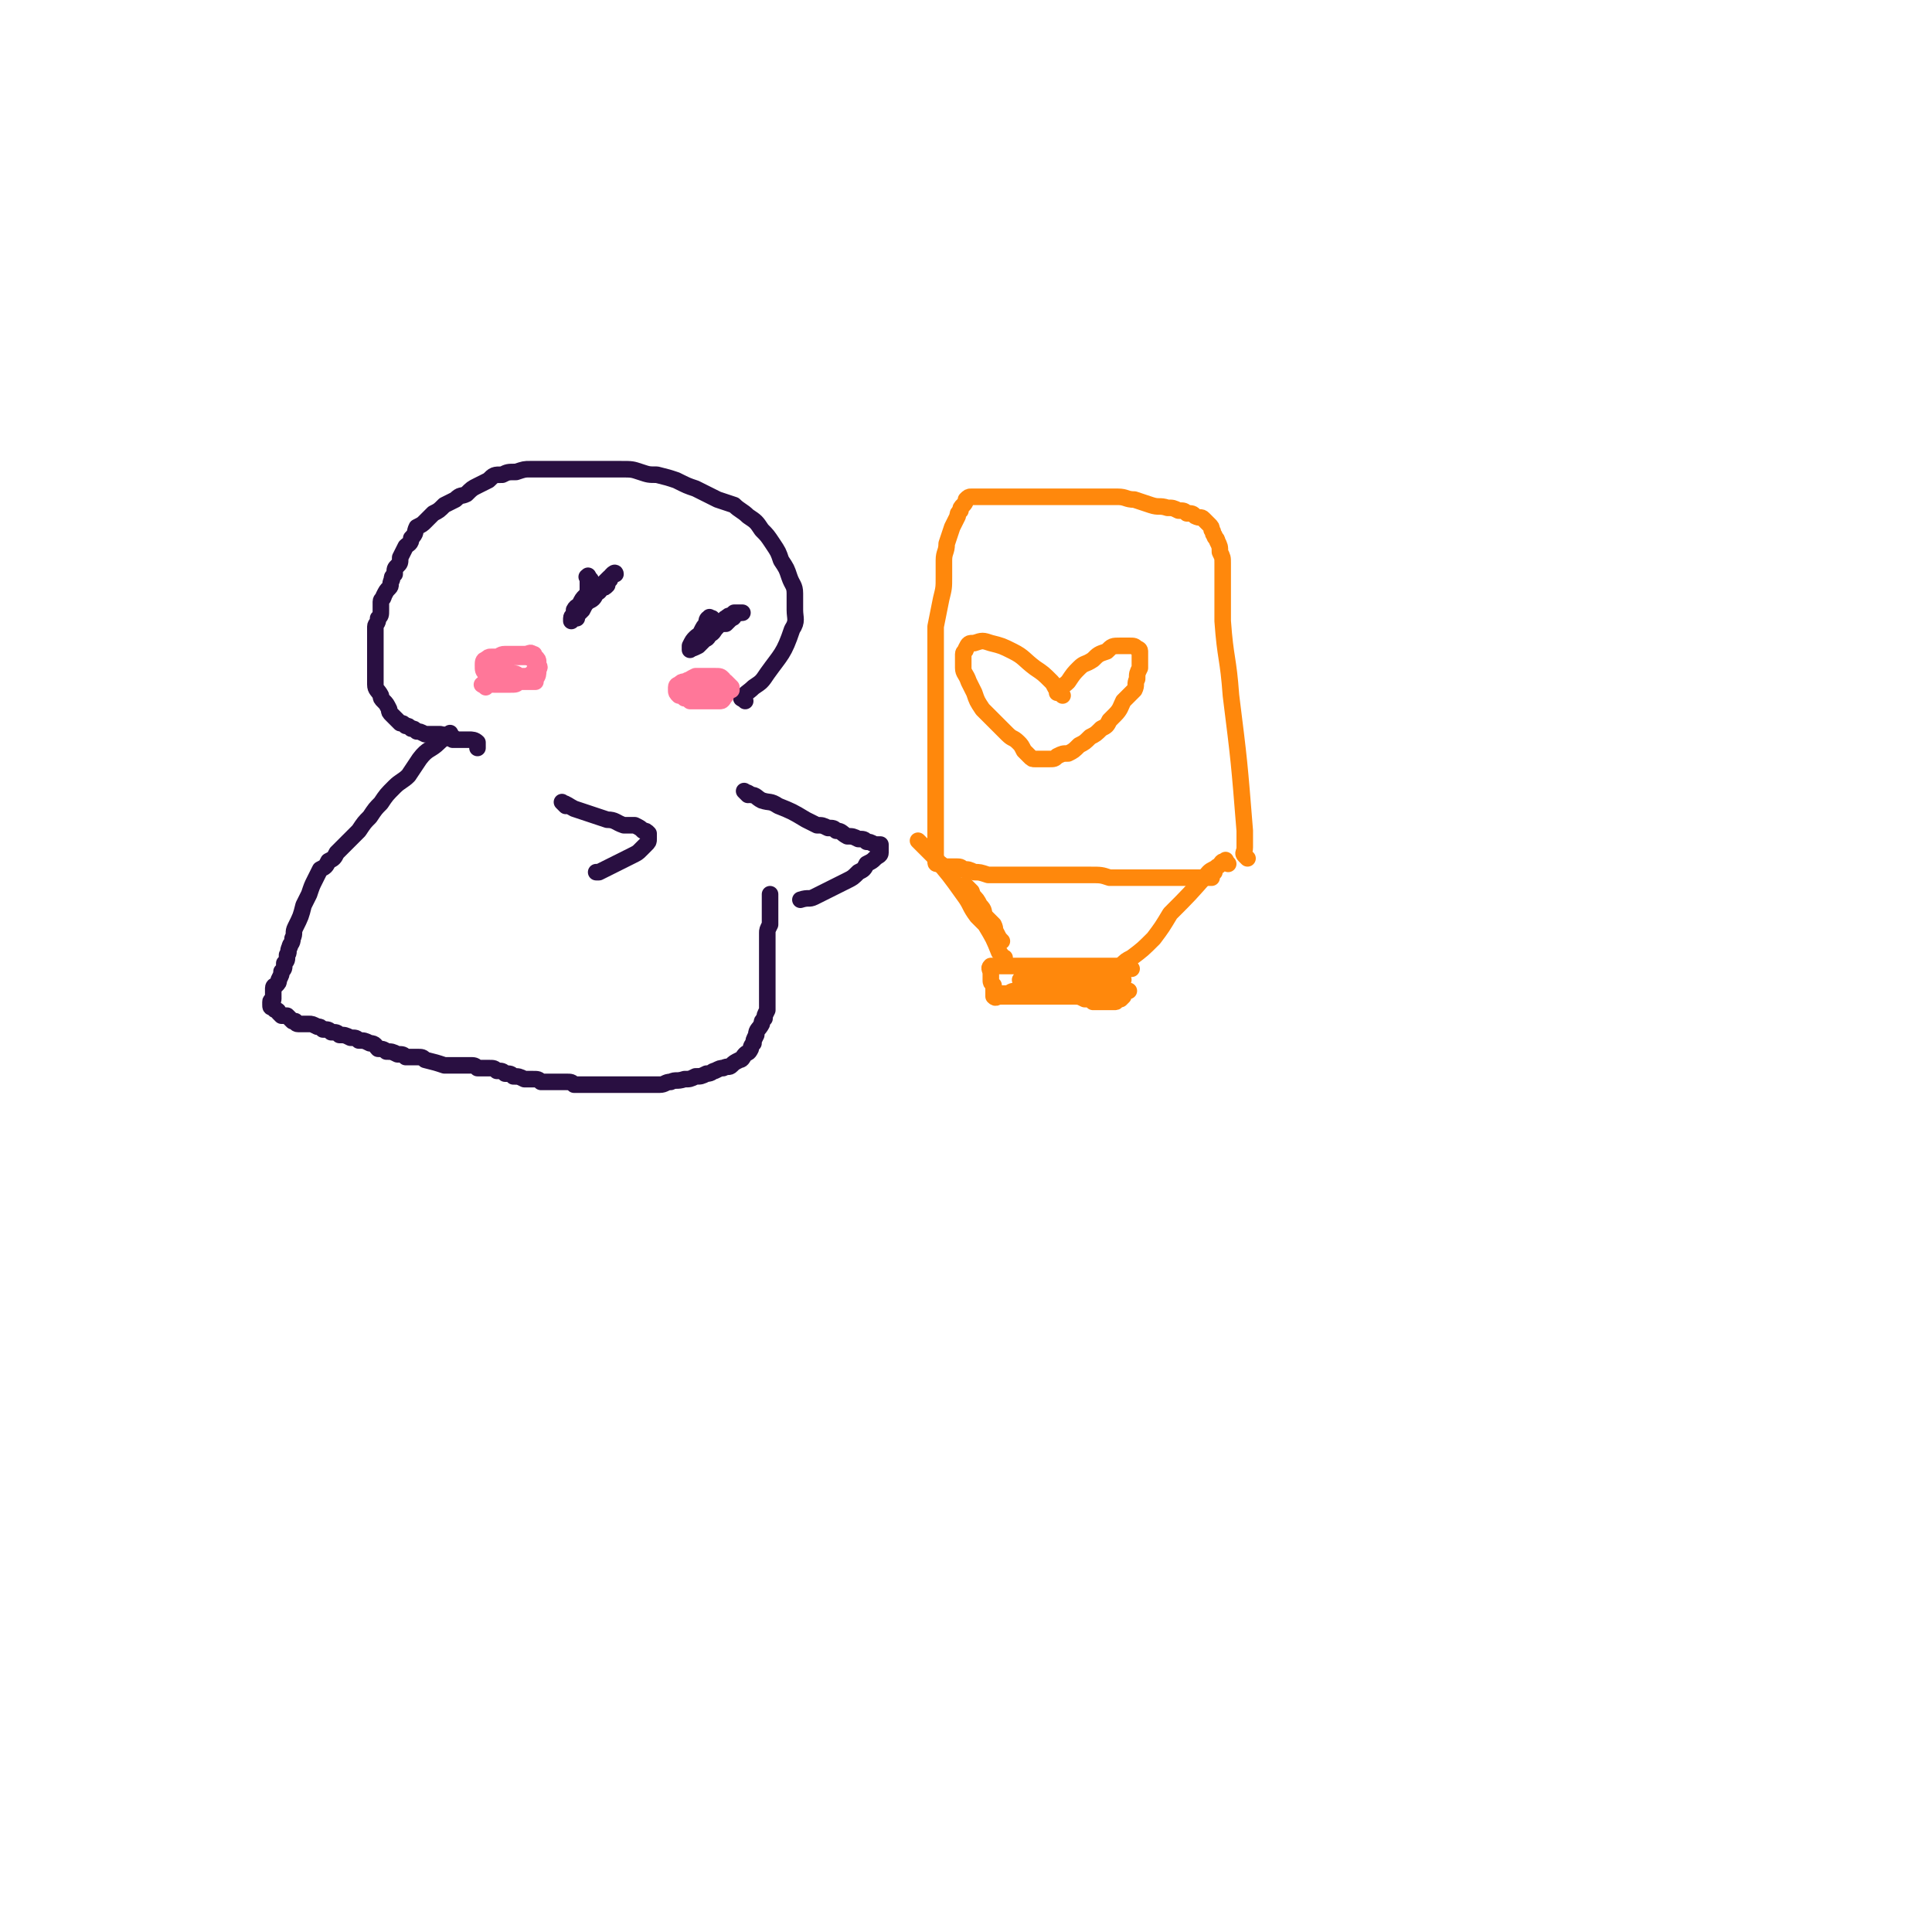 <svg viewBox='0 0 700 700' version='1.1' xmlns='http://www.w3.org/2000/svg' xmlns:xlink='http://www.w3.org/1999/xlink'><g fill='none' stroke='#290F41' stroke-width='6' stroke-linecap='round' stroke-linejoin='round'><path d='M270,254c-1,-1 -2,-1 -1,-1 1,-2 2,-2 4,-4 3,-2 3,-2 5,-5 5,-7 6,-7 9,-16 2,-3 1,-4 1,-7 0,-3 0,-3 0,-6 0,-3 -1,-3 -2,-6 -1,-3 -1,-3 -3,-6 -1,-3 -1,-3 -3,-6 -2,-3 -2,-3 -4,-5 -2,-3 -2,-3 -5,-5 -2,-2 -3,-2 -5,-4 -3,-1 -3,-1 -6,-2 -4,-2 -4,-2 -8,-4 -3,-1 -3,-1 -7,-3 -3,-1 -3,-1 -7,-2 -3,0 -3,0 -6,-1 -3,-1 -3,-1 -7,-1 -4,0 -4,0 -8,0 -3,0 -3,0 -6,0 -3,0 -3,0 -6,0 -3,0 -3,0 -7,0 -3,0 -3,0 -6,0 -2,0 -2,0 -5,1 -3,0 -3,0 -5,1 -3,0 -3,0 -5,2 -2,1 -2,1 -4,2 -2,1 -2,1 -4,3 -2,1 -2,0 -4,2 -2,1 -2,1 -4,2 -2,2 -2,2 -4,3 -1,1 -1,1 -3,3 -1,1 -1,1 -3,2 -1,2 0,2 -2,4 0,2 -1,2 -2,3 -1,2 -1,2 -2,4 0,2 0,2 -1,3 -1,1 -1,1 -1,3 -1,1 -1,1 -1,2 -1,2 0,2 -1,3 -1,1 -1,1 -2,3 0,1 -1,1 -1,2 0,2 0,2 0,3 0,2 0,2 -1,3 0,2 -1,2 -1,3 0,1 0,1 0,3 0,1 0,1 0,2 0,1 0,1 0,3 0,2 0,2 0,4 0,2 0,2 0,3 0,2 0,2 0,3 0,1 0,1 0,3 0,2 1,2 2,4 0,1 0,1 1,2 1,1 1,1 2,3 0,1 0,1 1,2 0,0 0,0 1,1 0,0 0,0 1,1 0,0 0,0 1,1 1,0 1,0 2,1 1,0 1,0 2,1 1,0 1,0 2,1 1,0 1,0 3,1 1,0 1,0 2,0 2,0 2,0 3,0 1,0 1,0 3,1 1,0 1,0 2,1 2,0 2,0 3,0 2,0 2,0 3,0 1,0 2,0 3,1 0,0 0,0 0,1 0,0 0,0 0,1 0,0 0,0 0,0 '/><path d='M205,292c-1,-1 -2,-2 -1,-1 1,0 2,1 4,2 3,1 3,1 6,2 3,1 3,1 6,2 3,0 3,1 6,2 2,0 2,0 4,0 2,1 2,1 3,2 1,0 1,0 2,1 0,0 0,1 0,2 0,1 0,1 -1,2 -1,1 -1,1 -2,2 -1,1 -1,1 -3,2 -4,2 -4,2 -8,4 -2,1 -2,1 -4,2 -1,0 -1,0 -1,0 '/><path d='M164,267c-1,-1 -1,-2 -1,-1 -1,0 -1,0 -1,1 -1,1 -1,0 -3,2 -3,3 -4,2 -7,6 -2,3 -2,3 -4,6 -2,2 -3,2 -5,4 -3,3 -3,3 -5,6 -2,2 -2,2 -4,5 -2,2 -2,2 -4,5 -2,2 -2,2 -4,4 -2,2 -2,2 -4,4 -1,2 -1,2 -3,3 -1,2 -1,2 -3,3 -1,2 -1,2 -2,4 -1,2 -1,2 -2,5 -1,2 -1,2 -2,4 -1,4 -1,4 -3,8 -1,2 0,2 -1,4 0,2 -1,2 -1,3 -1,2 0,2 -1,3 0,2 0,2 -1,3 0,2 0,2 -1,3 0,1 0,1 -1,3 0,1 0,1 -1,2 0,0 -1,0 -1,1 0,0 0,0 0,1 0,1 0,1 0,2 0,0 0,0 0,1 0,0 0,0 0,0 0,1 -1,0 -1,1 0,0 0,0 0,1 0,0 0,0 0,0 0,1 0,1 1,1 0,0 0,0 0,0 1,0 0,1 1,1 0,0 0,0 0,0 1,0 1,1 1,1 0,0 0,0 1,1 0,0 0,0 1,0 0,0 0,0 1,0 0,0 0,0 1,1 0,0 0,0 1,1 0,0 0,0 1,0 0,0 0,1 1,1 1,0 1,0 2,0 1,0 1,0 2,0 1,0 1,0 3,1 1,0 1,0 2,1 2,0 2,0 3,1 2,0 2,0 3,1 2,0 2,0 4,1 2,0 2,0 3,1 2,0 2,0 4,1 2,0 2,1 3,2 1,0 2,0 3,1 2,0 2,0 4,1 2,0 2,0 3,1 2,0 2,0 4,0 2,0 2,0 3,1 4,1 4,1 7,2 2,0 3,0 5,0 2,0 2,0 4,0 2,0 2,0 3,1 2,0 2,0 4,0 2,0 2,0 3,1 2,0 2,0 3,1 2,0 2,0 3,1 2,0 2,0 4,1 2,0 2,0 3,0 2,0 2,0 3,1 2,0 2,0 3,0 2,0 2,0 3,0 2,0 2,0 3,0 2,0 2,0 3,1 2,0 2,0 3,0 2,0 2,0 3,0 1,0 1,0 2,0 2,0 2,0 3,0 2,0 2,0 3,0 2,0 2,0 3,0 1,0 1,0 3,0 1,0 1,0 2,0 2,0 2,0 3,0 2,0 2,0 3,0 2,0 2,0 3,0 2,0 2,-1 4,-1 2,-1 2,0 5,-1 2,0 2,0 4,-1 2,0 2,0 4,-1 2,0 2,-1 3,-1 2,-1 2,-1 3,-1 2,-1 2,0 3,-1 1,-1 1,-1 3,-2 1,0 1,-1 2,-2 1,-1 1,0 2,-2 0,0 0,-1 1,-2 0,-1 0,-1 1,-3 0,-2 1,-2 2,-4 0,-1 0,-1 1,-2 0,-1 0,-1 1,-3 0,-1 0,-1 0,-3 0,-1 0,-1 0,-3 0,-1 0,-1 0,-3 0,-1 0,-1 0,-3 0,-1 0,-1 0,-2 0,-1 0,-1 0,-3 0,-2 0,-2 0,-4 0,-2 0,-2 0,-4 0,-1 0,-1 0,-3 0,-1 0,-1 1,-3 0,-1 0,-1 0,-3 0,-1 0,-1 0,-3 0,-1 0,-1 0,-3 0,-1 0,-1 0,-2 0,0 0,0 0,0 '/><path d='M271,288c-1,-1 -2,-2 -1,-1 0,0 1,0 2,1 2,0 2,1 4,2 3,1 3,0 6,2 5,2 5,2 10,5 2,1 2,1 4,2 2,0 2,0 4,1 2,0 2,0 3,1 2,0 2,1 4,2 2,0 2,0 4,1 2,0 2,0 3,1 1,0 1,0 3,1 1,0 1,0 2,0 0,0 0,0 0,1 0,1 0,1 0,2 0,1 -1,1 -2,2 -1,1 -1,1 -3,2 -1,2 -1,2 -3,3 -2,2 -2,2 -4,3 -6,3 -6,3 -12,6 -2,1 -2,0 -5,1 '/><path d='M214,210c-1,-1 -1,-2 -1,-1 -1,0 0,0 0,1 0,2 0,2 0,3 0,2 0,2 -1,3 -1,1 -1,1 -2,3 0,1 -1,0 -2,2 0,0 0,0 0,1 0,1 -1,1 -1,2 0,0 0,1 0,1 0,-1 0,-1 1,-2 1,-1 1,-1 2,-3 1,-1 1,0 3,-2 1,-1 1,-1 2,-3 1,-1 1,-1 3,-2 1,0 1,0 2,-1 0,-1 0,-1 1,-2 0,-1 0,-1 1,-2 0,0 1,-1 1,0 -1,0 -2,1 -3,2 -1,1 -1,1 -2,2 -1,2 0,2 -2,3 -1,2 -1,2 -3,3 -1,1 -1,1 -2,3 -1,1 -1,1 -2,2 0,0 0,1 0,1 -1,-1 0,-1 0,-2 '/><path d='M258,225c-1,-1 -1,-2 -1,-1 -1,0 -1,1 -1,2 -1,1 -1,1 -2,3 0,1 -1,1 -2,2 -1,1 -1,1 -2,3 0,0 0,0 0,1 0,0 0,1 0,0 1,0 1,0 3,-1 1,-1 1,-1 2,-2 1,-1 1,0 2,-2 2,-1 1,-1 3,-3 1,-1 1,-1 3,-1 1,-1 1,-1 2,-2 1,0 1,-1 1,-1 1,-1 3,-1 3,-1 -1,0 -2,0 -3,0 0,0 0,0 -1,1 -1,0 -1,0 -2,1 -1,0 0,1 -2,2 -1,1 -1,0 -3,2 -1,0 0,1 -2,2 0,0 -1,0 -2,1 0,0 -1,1 0,1 0,-1 0,-2 1,-3 0,-1 1,0 2,-2 0,0 0,0 1,-1 0,-1 0,-1 0,-1 0,-1 0,-1 0,-1 '/></g>
<g fill='none' stroke='#FF880C' stroke-width='6' stroke-linecap='round' stroke-linejoin='round'><path d='M452,311c-1,-1 -1,-1 -1,-1 -1,-1 0,-1 0,-3 0,-3 0,-3 0,-6 -2,-25 -2,-25 -5,-49 -1,-14 -2,-13 -3,-27 0,-4 0,-4 0,-9 0,-2 0,-2 0,-4 0,-4 0,-4 0,-8 0,-2 0,-2 -1,-4 0,-2 0,-2 -1,-4 0,-1 -1,-1 -1,-2 -1,-1 0,-1 -1,-2 0,-1 0,-1 -1,-2 -1,-1 -1,-1 -2,-2 -1,-1 -1,0 -3,-1 -1,-1 -1,-1 -3,-1 -1,-1 -1,-1 -3,-1 -2,-1 -2,-1 -4,-1 -3,-1 -3,0 -6,-1 -3,-1 -3,-1 -6,-2 -3,0 -3,-1 -6,-1 -3,0 -3,0 -6,0 -3,0 -3,0 -6,0 -6,0 -6,0 -13,0 -3,0 -3,0 -6,0 -2,0 -2,0 -5,0 -2,0 -2,0 -4,0 -2,0 -2,0 -4,0 -2,0 -2,0 -4,0 -1,0 -1,0 -2,0 -1,0 -1,0 -3,0 -1,0 -1,0 -2,1 0,0 0,1 -1,2 -1,1 -1,1 -1,2 -1,1 -1,1 -1,2 -1,2 -1,2 -2,4 -1,3 -1,3 -2,6 0,3 -1,3 -1,6 0,3 0,3 0,6 0,4 0,4 -1,8 -1,5 -1,5 -2,10 0,5 0,5 0,10 0,5 0,5 0,10 0,5 0,5 0,10 0,5 0,5 0,10 0,5 0,5 0,10 0,4 0,4 0,8 0,3 0,3 0,7 0,2 0,2 0,5 0,2 0,2 0,4 0,2 0,2 0,3 0,3 0,3 0,6 0,0 0,0 0,1 0,0 0,0 0,1 0,0 0,0 0,0 0,1 0,1 1,1 1,0 1,0 2,1 1,0 1,0 2,0 1,0 1,0 2,0 2,0 2,0 3,1 2,0 2,0 4,1 2,0 2,0 5,1 3,0 3,0 6,0 3,0 3,0 6,0 3,0 3,0 6,0 6,0 6,0 12,0 4,0 4,0 7,0 4,0 4,0 7,1 2,0 2,0 5,0 2,0 2,0 5,0 2,0 2,0 4,0 2,0 2,0 4,0 2,0 2,0 3,0 2,0 2,0 3,0 1,0 1,0 3,0 1,0 1,0 2,0 1,0 1,0 3,0 0,0 0,0 1,0 0,0 0,0 1,0 1,0 1,0 2,0 0,0 1,0 1,0 0,0 0,-1 0,-1 0,-1 1,-1 1,-1 '/><path d='M445,313c-1,-1 -1,-2 -1,-1 -2,0 -1,1 -3,2 -1,1 -2,1 -3,2 -7,8 -7,8 -14,15 -3,5 -3,5 -6,9 -4,4 -4,4 -8,7 -2,1 -2,1 -4,3 0,0 0,0 0,0 '/><path d='M334,306c-1,-1 -2,-2 -1,-1 0,0 1,1 2,2 1,1 1,1 3,3 6,7 6,7 11,14 3,4 2,4 5,8 4,4 4,4 8,8 0,0 1,1 1,1 -1,-1 -1,-1 -2,-3 -1,-1 0,-1 -1,-3 -1,-1 -1,-1 -3,-3 -1,-2 0,-2 -2,-4 -1,-2 -1,-2 -3,-4 0,-1 0,-1 -1,-2 -1,-1 -2,-2 -1,-1 0,0 1,1 2,2 1,3 1,3 2,6 2,3 2,3 3,6 3,5 3,5 5,10 1,1 1,2 2,2 '/><path d='M410,351c-1,-1 -1,-1 -1,-1 -1,-1 -1,0 -1,0 -1,0 -1,0 -3,0 -1,0 -1,0 -2,0 -3,0 -3,0 -6,0 -1,0 -1,0 -2,0 -1,0 -1,0 -3,0 -1,0 -1,0 -3,0 -1,0 -1,0 -3,0 -1,0 -1,0 -2,0 -1,0 -1,0 -3,0 -1,0 -1,0 -3,0 -1,0 -1,0 -3,0 -1,0 -1,0 -2,0 -1,0 -1,0 -2,0 -1,0 -1,0 -1,0 -1,0 -1,0 -2,0 -1,0 -1,0 -2,0 -2,0 -2,0 -3,0 -1,0 -1,0 -1,0 -1,0 -1,0 -1,0 -1,0 -1,0 -1,0 -1,0 -1,0 -1,0 -1,1 0,1 0,3 0,1 0,1 0,2 0,1 0,1 1,2 0,1 0,1 0,2 0,0 0,0 0,1 0,0 0,0 0,1 0,0 0,0 0,0 1,1 1,0 2,0 1,0 1,0 2,0 1,0 1,0 2,0 2,0 2,0 3,0 2,0 2,0 5,0 2,0 2,0 5,0 2,0 2,0 5,0 2,0 2,0 5,0 2,0 2,0 4,1 2,0 2,0 3,1 1,0 1,0 3,0 1,0 1,0 2,0 1,0 1,0 2,0 0,0 0,0 1,0 0,0 0,0 0,0 1,0 0,-1 1,-1 0,0 0,0 1,0 0,0 0,0 1,-1 0,-1 0,-1 0,-1 0,-1 0,-1 1,-1 0,0 1,0 1,0 -1,0 -2,0 -3,0 -1,0 -1,0 -3,0 -1,0 -1,0 -3,0 -4,0 -4,1 -8,1 -1,0 -1,0 -3,0 -1,0 -1,0 -3,0 -1,0 -1,0 -2,0 -1,0 -1,0 -2,0 -1,0 -1,0 -1,0 -1,0 -1,0 -1,0 1,0 1,0 3,0 2,0 2,0 4,0 2,0 2,0 4,0 3,0 3,0 6,0 1,0 1,0 3,0 0,0 0,0 1,0 0,0 1,0 0,0 0,0 -1,0 -2,0 -1,0 -1,0 -3,0 -3,0 -3,0 -5,0 -4,0 -4,0 -7,0 -3,0 -3,0 -6,0 -2,0 -2,0 -5,0 -2,0 -2,0 -4,0 -2,0 -2,0 -4,0 -1,0 -1,0 -2,0 0,0 -1,0 0,0 0,0 1,0 2,0 1,0 1,-1 3,-1 2,-1 2,-1 5,-1 3,-1 3,0 6,-1 3,0 3,-1 6,-1 3,-1 3,-1 6,-1 2,0 2,0 5,0 2,0 2,0 4,0 2,0 2,0 3,0 1,0 1,0 3,0 0,0 1,0 1,0 0,0 -1,0 -1,0 -2,0 -2,0 -3,0 -4,0 -4,0 -8,0 -3,0 -3,0 -6,0 -5,0 -5,0 -11,0 -2,0 -2,0 -4,0 -1,0 -1,0 -3,0 -1,0 -2,0 -1,0 0,0 1,0 2,0 2,0 2,0 5,0 2,0 2,0 5,0 1,0 1,0 3,0 1,0 1,0 3,0 0,0 0,0 1,0 0,0 1,0 0,0 0,0 -1,0 -2,0 -1,0 -1,0 -3,0 -3,0 -3,0 -6,-1 -3,0 -3,-1 -5,-1 -1,0 -1,0 -1,0 '/><path d='M385,252c-1,-1 -1,-1 -1,-1 -1,-1 -1,-1 -1,-1 -1,-1 -1,-2 -2,-3 -3,-3 -3,-3 -6,-5 -4,-3 -4,-4 -8,-6 -4,-2 -4,-2 -8,-3 -3,-1 -3,-1 -6,0 -2,0 -2,0 -3,2 0,1 -1,1 -1,2 0,2 0,2 0,5 0,2 1,2 2,5 1,2 1,2 2,4 1,3 1,3 3,6 2,2 2,2 5,5 2,2 2,2 4,4 2,2 2,1 4,3 1,1 1,1 2,3 1,1 1,1 2,2 1,1 1,1 2,1 0,0 0,0 1,0 2,0 2,0 4,0 2,0 2,0 3,-1 2,-1 2,-1 4,-1 2,-1 2,-1 4,-3 2,-1 2,-1 4,-3 2,-1 2,-1 4,-3 2,-1 2,-1 3,-3 1,-1 1,-1 2,-2 2,-2 2,-3 3,-5 2,-2 2,-2 4,-4 1,-2 0,-2 1,-4 0,-2 0,-2 1,-4 0,-1 0,-1 0,-3 0,-1 0,-1 0,-3 0,-1 -1,-1 -1,-1 -1,-1 -1,-1 -3,-1 -1,0 -1,0 -3,0 -3,0 -3,0 -5,2 -3,1 -3,1 -5,3 -3,2 -3,1 -5,3 -2,2 -2,2 -4,5 -2,2 -2,1 -4,3 0,1 0,1 0,1 '/></g>
<g fill='none' stroke='#FF7799' stroke-width='6' stroke-linecap='round' stroke-linejoin='round'><path d='M176,249c-1,-1 -2,-1 -1,-1 0,-1 1,0 3,0 2,0 2,0 4,-1 5,-1 5,-1 9,-2 2,-1 2,-1 3,-2 1,0 1,-1 1,-1 0,-1 0,-1 0,-1 0,-1 0,-1 -1,-2 -1,0 -1,-1 -2,-1 -1,0 -1,0 -3,0 -1,0 -1,0 -2,0 -1,0 -1,0 -3,0 -1,0 -1,0 -3,0 -1,0 -1,0 -2,0 0,0 0,0 0,0 -1,0 0,1 0,2 1,1 1,1 2,2 0,0 0,0 1,0 2,1 2,1 3,2 2,0 2,0 3,1 2,0 2,0 3,0 1,0 1,0 3,-1 0,0 0,0 0,-1 1,-1 1,-1 1,-1 0,-1 0,-1 0,-2 0,-1 0,-1 -1,-2 -1,-1 0,-1 -1,-1 -1,-1 -1,0 -3,0 -1,0 -1,0 -3,0 -1,0 -1,0 -3,0 -1,0 -1,0 -2,1 -1,0 -1,0 -2,0 0,0 -1,0 -1,1 0,0 0,1 0,2 0,1 0,1 1,2 0,1 0,1 0,1 1,2 1,2 3,3 1,0 1,0 2,0 3,0 3,0 6,0 1,0 2,0 3,0 0,0 0,-1 0,-1 1,-1 1,-2 1,-3 0,-1 1,-1 0,-2 -1,-1 -1,-2 -4,-3 -1,-1 -1,0 -3,0 -1,0 -1,0 -3,0 -2,0 -2,0 -4,0 -1,0 -1,0 -3,0 -1,0 -1,0 -2,1 -1,0 -1,1 -1,2 0,2 0,2 1,3 0,1 0,2 1,3 0,0 1,0 2,1 2,0 2,0 3,0 2,0 2,0 3,0 2,0 2,0 3,-1 2,-1 2,0 3,-2 2,-1 2,-1 3,-3 0,-1 0,-1 0,-3 0,-1 0,-1 -1,-2 -1,0 -1,0 -3,0 -2,0 -2,0 -4,0 -2,0 -2,0 -3,0 -2,0 -2,1 -4,2 0,0 0,0 0,1 '/><path d='M249,251c-1,-1 -2,-1 -1,-1 0,-1 1,0 3,0 1,0 2,0 3,0 3,0 3,1 6,1 1,0 1,0 3,0 1,0 1,-1 2,-1 0,-1 0,-1 0,-1 -1,-1 -1,-1 -2,-2 -1,0 -1,-1 -3,-1 -2,0 -2,0 -4,0 -2,0 -2,0 -4,0 -2,0 -2,0 -4,1 -1,0 -1,0 -2,1 0,0 -1,0 -1,1 0,0 0,0 0,1 0,1 0,1 1,2 0,0 1,0 2,1 1,0 1,0 2,1 2,0 2,0 4,0 2,0 2,0 4,0 2,0 2,0 3,0 1,0 1,-1 2,-2 0,-1 0,-1 0,-3 0,-1 0,-1 -1,-3 -1,-1 -1,-1 -3,-1 -2,0 -2,0 -4,0 -2,0 -2,0 -3,0 -2,1 -2,1 -3,2 0,0 -1,0 -1,1 0,0 0,0 0,1 1,1 2,1 4,1 0,0 0,-1 0,-2 0,0 0,0 0,-1 '/></g>
</svg>